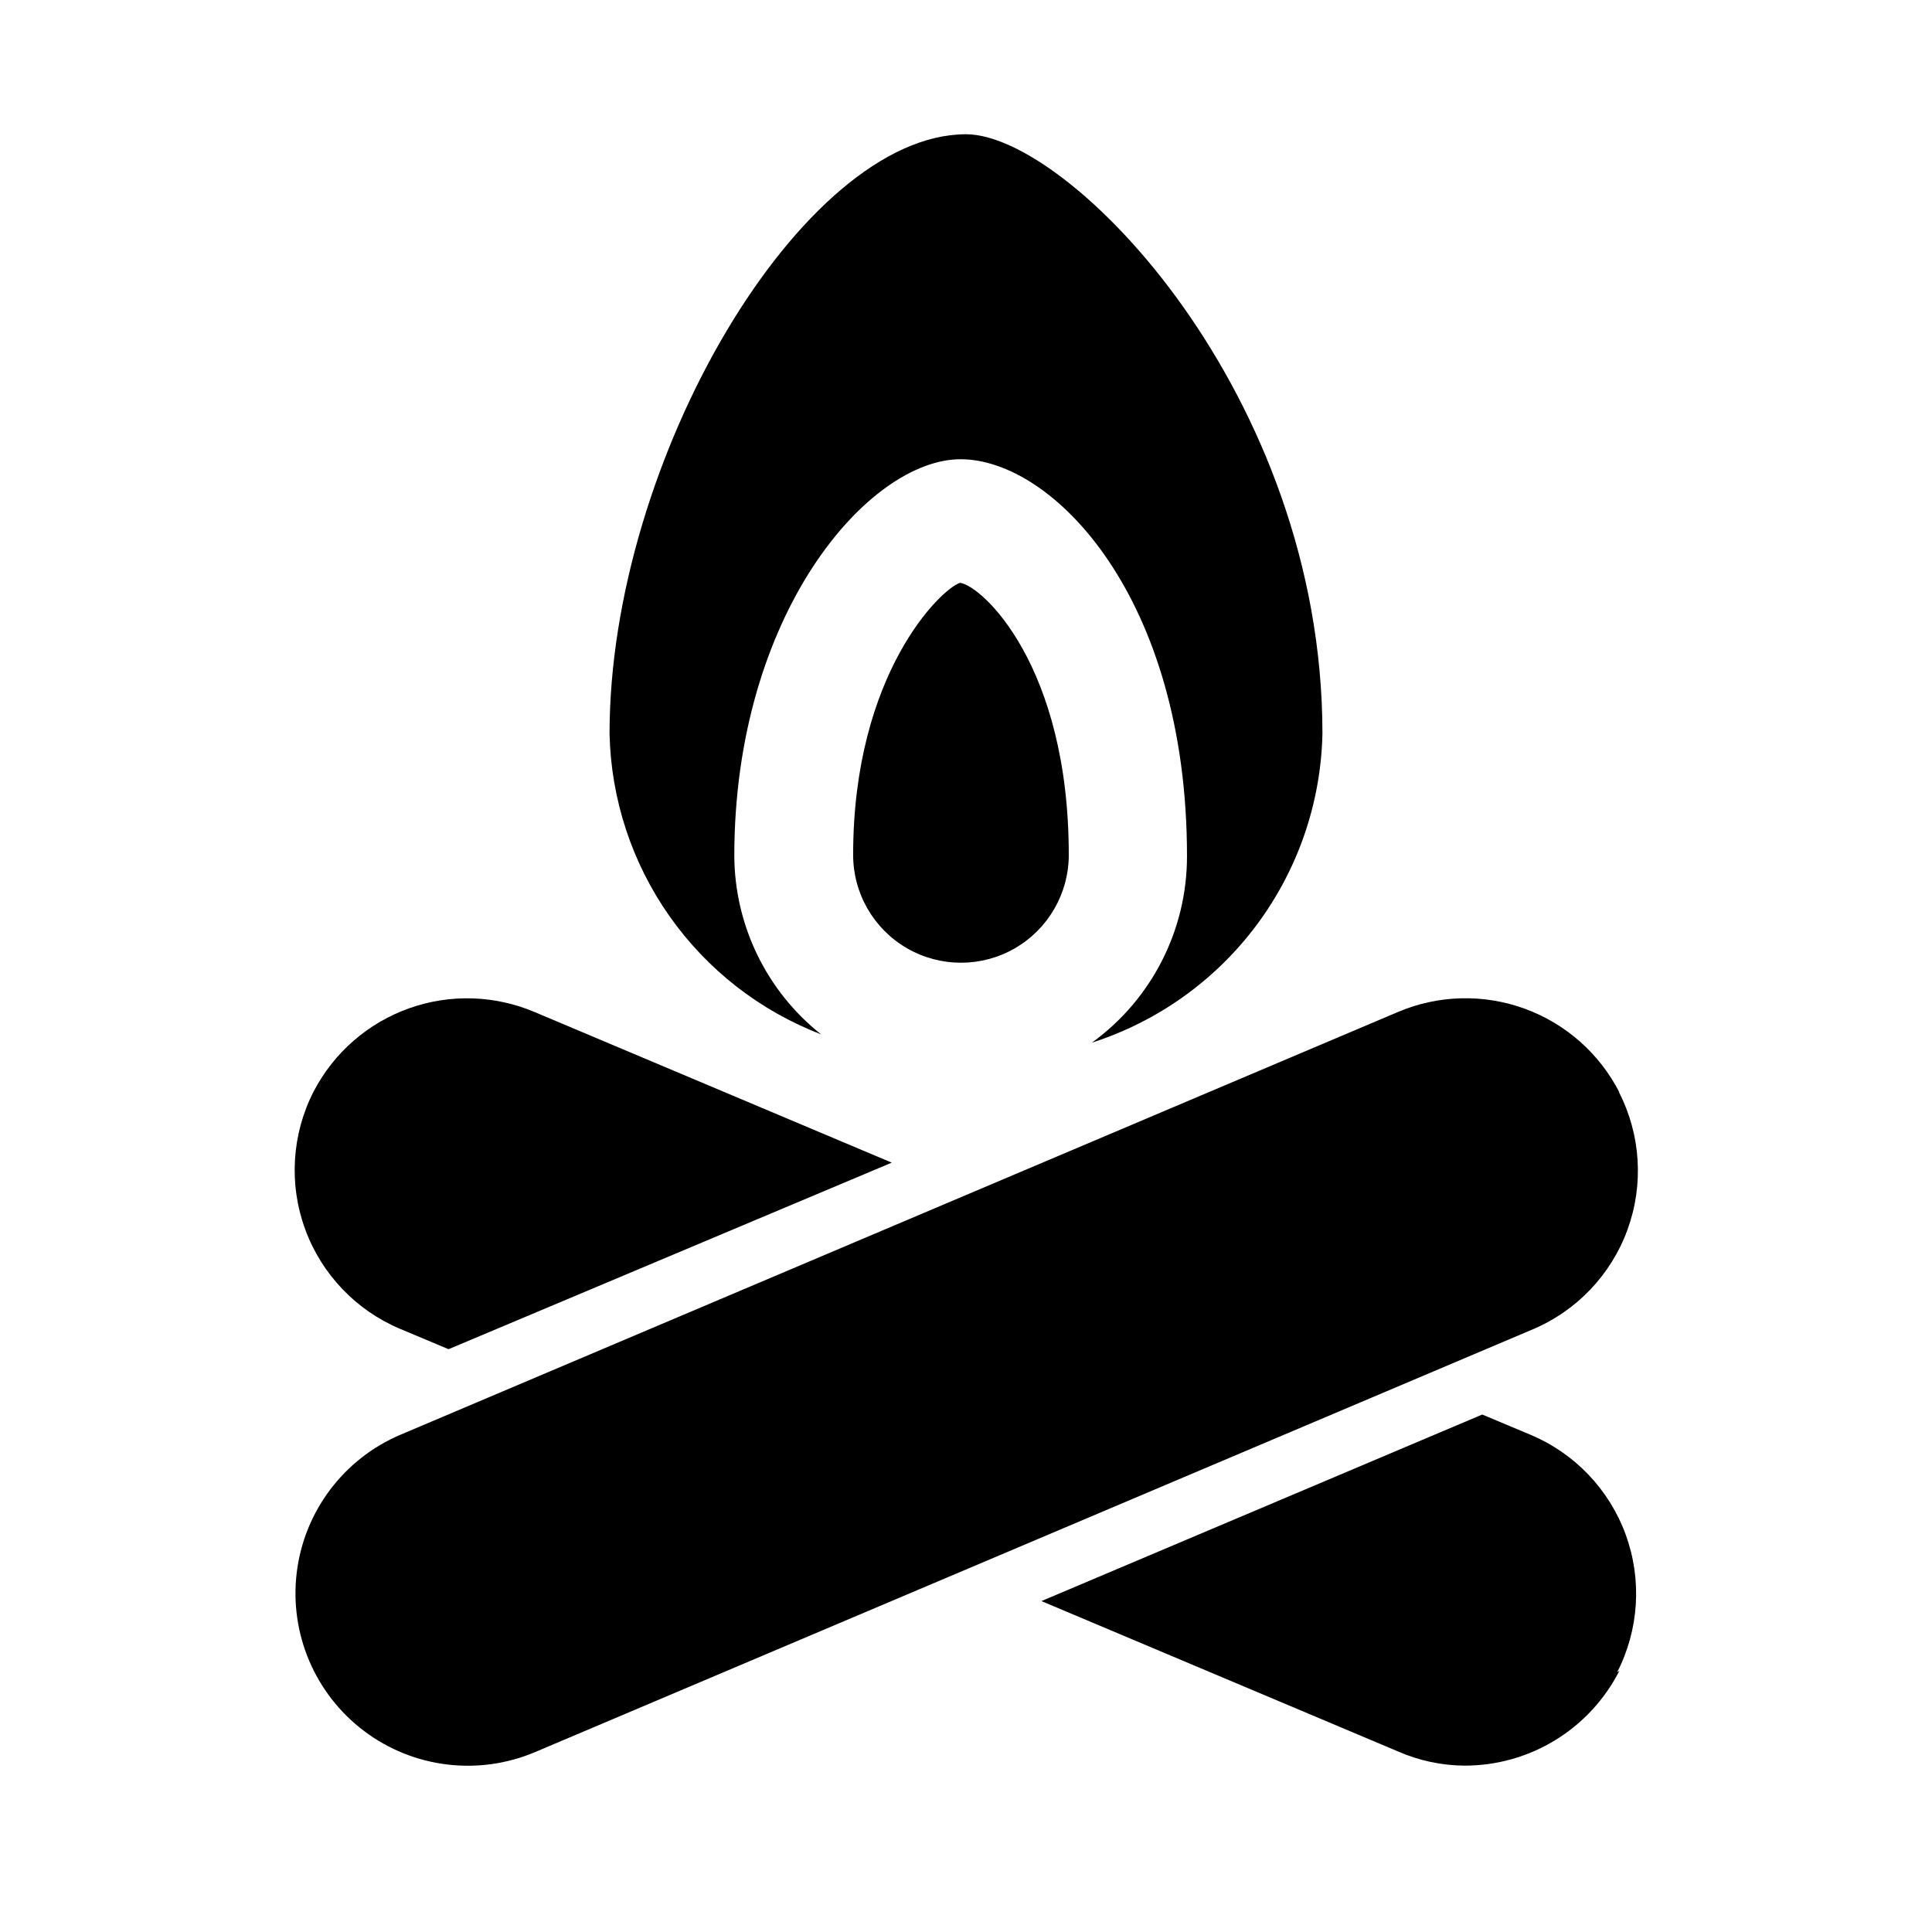<?xml version="1.0" encoding="UTF-8"?>
<!-- Uploaded to: SVG Repo, www.svgrepo.com, Generator: SVG Repo Mixer Tools -->
<svg fill="#000000" width="800px" height="800px" version="1.1" viewBox="144 144 512 512" xmlns="http://www.w3.org/2000/svg">
 <g>
  <path d="m398.43 298.45c-5.039 1.574-28.34 24.09-28.34 72.109 0 10.207 5.445 19.641 14.285 24.746 8.844 5.106 19.734 5.106 28.578 0 8.84-5.106 14.285-14.539 14.285-24.746 0-50.227-22.984-71.32-28.809-72.109z"/>
  <path d="m400 179.58c-43.297 0-94.465 86.121-94.465 158.86v-0.004c0.379 17.344 5.91 34.18 15.895 48.367 9.98 14.188 23.957 25.082 40.152 31.301-14.422-11.449-22.875-28.82-22.984-47.234 0-64.234 35.582-105.17 59.984-105.17 24.402 0 59.984 36.527 59.984 105.17 0.027 19.57-9.344 37.961-25.191 49.438 17.434-5.598 32.688-16.492 43.637-31.164 10.949-14.676 17.051-32.398 17.449-50.707 0-90.055-67.066-158.86-94.461-158.86z"/>
  <path d="m285.86 412.28 94.465 39.832-117.45 49.438-12.754-5.352c-11.738-4.914-20.895-14.508-25.262-26.465-4.363-11.953-3.539-25.191 2.277-36.512 5.34-10.258 14.359-18.117 25.25-22 10.895-3.883 22.852-3.504 33.477 1.059z"/>
  <path d="m573.18 586.72c-3.836 7.566-9.688 13.926-16.914 18.371-7.223 4.445-15.539 6.805-24.02 6.82-6.129-0.023-12.184-1.309-17.793-3.777l-94.465-39.832 116.82-49.438 12.754 5.352c11.742 4.914 20.898 14.508 25.262 26.461 4.363 11.957 3.539 25.195-2.273 36.516z"/>
  <path d="m573.18 433.54c-5.258-10.305-14.215-18.238-25.078-22.211-10.863-3.969-22.828-3.688-33.492 0.797l-264.5 112.1c-15.016 6.383-25.488 20.297-27.469 36.492-1.98 16.199 4.832 32.223 17.871 42.039 13.035 9.812 30.32 11.926 45.34 5.543l264.18-111.94c11.742-4.914 20.898-14.504 25.262-26.461s3.539-25.191-2.273-36.516z"/>
 </g>
</svg>